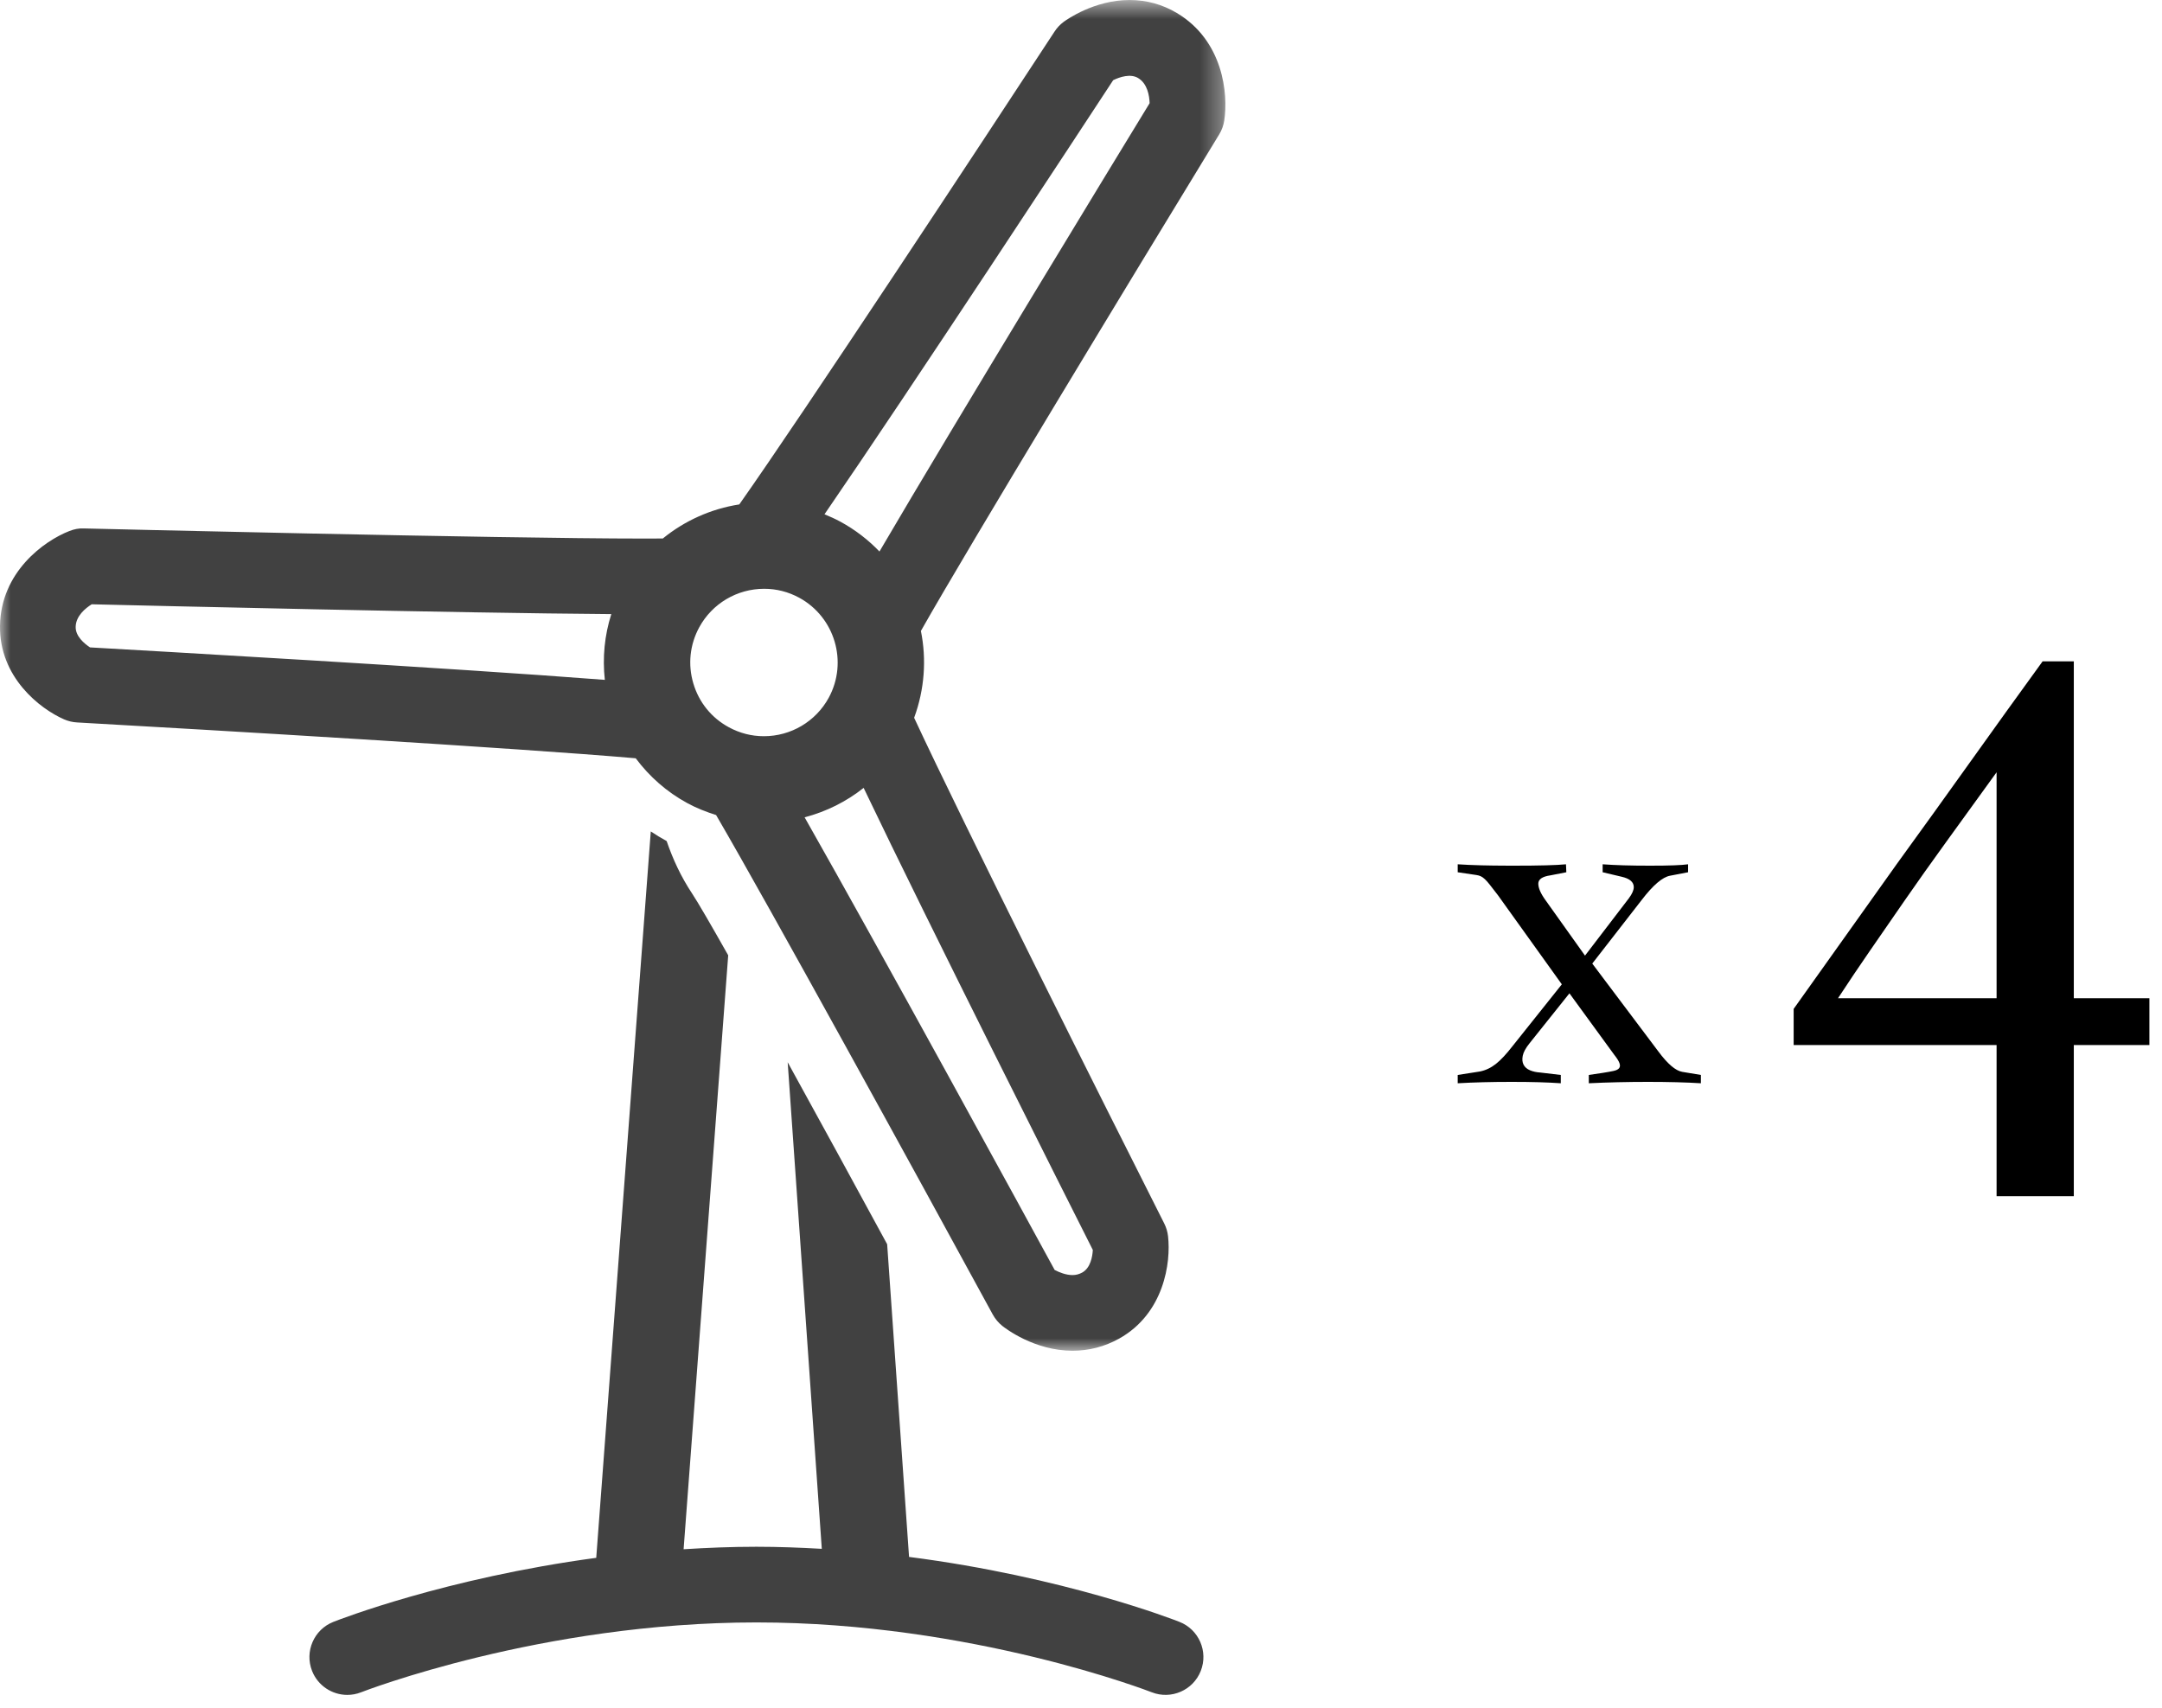 <svg xmlns="http://www.w3.org/2000/svg" xmlns:xlink="http://www.w3.org/1999/xlink" width="100" height="79" viewBox="0 0 100 79"><defs><polygon id="timeline-2018-6-a" points="0 .606 56.679 .606 56.679 63.081 0 63.081"></polygon></defs><g fill="none" fill-rule="evenodd" transform="translate(0 -1)"><path fill="#000" fill-rule="nonzero" d="M78.672 51.104L78.672 50.72 77.808 50.576C77.499 50.523 77.131 50.208 76.704 49.632L76.704 49.632 73.648 45.568 75.936 42.624C76.459 41.941 76.896 41.568 77.248 41.504L77.248 41.504 78.08 41.344 78.08 40.976C77.931 40.997 77.712 41.013 77.424 41.024 77.136 41.035 76.768 41.04 76.32 41.04 75.872 41.04 75.467 41.035 75.104 41.024 74.741 41.013 74.416 40.997 74.128 40.976L74.128 40.976 74.128 41.344 75.008 41.552C75.381 41.637 75.568 41.797 75.568 42.032 75.568 42.171 75.493 42.341 75.344 42.544L75.344 42.544 73.312 45.2 71.488 42.64C71.264 42.331 71.152 42.075 71.152 41.872 71.152 41.669 71.339 41.541 71.712 41.488L71.712 41.488 72.448 41.344C72.448 41.28 72.445 41.216 72.44 41.152 72.435 41.088 72.432 41.029 72.432 40.976 72.219 40.997 71.909 41.013 71.504 41.024 71.099 41.035 70.608 41.04 70.032 41.04L69.695 41.039C69.258 41.038 68.869 41.033 68.528 41.024 68.101 41.013 67.733 40.997 67.424 40.976L67.424 40.976 67.424 41.344 68.288 41.472C68.363 41.483 68.429 41.501 68.488 41.528 68.547 41.555 68.611 41.6 68.68 41.664 68.749 41.728 68.829 41.819 68.92 41.936 69.011 42.053 69.131 42.208 69.28 42.4L69.28 42.4 72.24 46.528 69.968 49.376C69.68 49.749 69.421 50.027 69.192 50.208 68.963 50.389 68.715 50.507 68.448 50.56L68.448 50.56 67.424 50.72 67.424 51.104C67.797 51.083 68.189 51.067 68.6 51.056 69.011 51.045 69.451 51.04 69.92 51.04 70.389 51.04 70.811 51.045 71.184 51.056 71.557 51.067 71.893 51.083 72.192 51.104L72.192 51.104 72.192 50.72 71.248 50.608C71.067 50.597 70.907 50.563 70.768 50.504 70.629 50.445 70.531 50.36 70.472 50.248 70.413 50.136 70.4 49.997 70.432 49.832 70.464 49.667 70.571 49.472 70.752 49.248L70.752 49.248 72.592 46.944 74.656 49.776C74.784 49.936 74.867 50.067 74.904 50.168 74.941 50.269 74.936 50.349 74.888 50.408 74.84 50.467 74.752 50.509 74.624 50.536 74.496 50.563 74.331 50.592 74.128 50.624L74.128 50.624 73.488 50.72 73.488 51.104C73.915 51.083 74.363 51.067 74.832 51.056 75.301 51.045 75.765 51.04 76.224 51.04 76.683 51.04 77.123 51.045 77.544 51.056 77.965 51.067 78.341 51.083 78.672 51.104L78.672 51.104zM95.921 56.328L95.921 49.336 99.417 49.336 99.417 47.17 95.921 47.17 95.921 31.59 94.477 31.59C93.337 33.161 92.216 34.719 91.114 36.264 90.012 37.809 88.891 39.367 87.751 40.938L87.751 40.938 82.963 47.664 82.963 49.336 92.349 49.336 92.349 56.328 95.921 56.328zM92.349 47.17L85.015 47.17C85.496 46.435 85.99 45.701 86.497 44.966 87.004 44.231 87.542 43.452 88.112 42.629 88.682 41.806 89.315 40.913 90.012 39.95 90.709 38.987 91.488 37.911 92.349 36.72L92.349 36.72 92.349 47.17z"></path><g transform="translate(0 .395)"><mask id="timeline-2018-6-b" fill="#fff"><use xlink:href="#timeline-2018-6-a"></use></mask><path fill="#414141" d="M40.678,26.114 C40.163,25.578 39.561,25.11 38.874,24.736 C38.635,24.607 38.387,24.495 38.136,24.392 C42.147,18.556 50.024,6.548 51.488,4.314 C51.799,4.16 52.294,4.005 52.639,4.213 C53.077,4.473 53.163,5.038 53.174,5.378 C51.721,7.756 44.233,20.043 40.678,26.114 M50.059,59.462 C49.913,59.542 49.77,59.581 49.606,59.581 C49.304,59.581 48.993,59.455 48.781,59.343 C47.464,56.928 40.739,44.611 37.216,38.408 C38.214,38.147 39.144,37.684 39.946,37.047 C43.038,43.516 49.363,56.071 50.547,58.419 C50.53,58.727 50.44,59.249 50.059,59.462 M3.5,29.602 C3.508,29.093 3.955,28.735 4.242,28.555 C6.93,28.62 21.238,28.96 28.275,29.009 C27.961,29.992 27.862,31.026 27.976,32.051 C20.836,31.497 6.804,30.698 4.164,30.549 C3.901,30.375 3.493,30.037 3.5,29.602 M35.333,34.657 C34.763,34.657 34.218,34.517 33.71,34.242 C32.91,33.809 32.327,33.089 32.069,32.215 C31.81,31.343 31.907,30.421 32.341,29.622 C32.939,28.521 34.091,27.838 35.345,27.838 C35.914,27.838 36.459,27.977 36.964,28.25 C38.616,29.149 39.23,31.224 38.333,32.876 C37.735,33.974 36.585,34.657 35.333,34.657 M54.433,1.206 C53.764,0.807 53.029,0.606 52.243,0.606 C50.612,0.606 49.341,1.512 49.2,1.615 C49.034,1.738 48.891,1.889 48.778,2.063 C45.439,7.163 37.163,19.73 34.195,23.936 C32.886,24.14 31.669,24.688 30.658,25.512 C30.394,25.514 30.11,25.515 29.785,25.515 C23.01,25.515 4.08,25.05 3.889,25.047 C3.658,25.032 3.428,25.081 3.213,25.165 C2.037,25.622 0.037,27.061 -5.36820464e-05,29.552 C-0.034,31.933 1.851,33.392 2.97,33.88 C3.16,33.961 3.363,34.01 3.57,34.02 C9.508,34.353 23.942,35.202 29.405,35.678 C30.037,36.526 30.844,37.239 31.801,37.757 C32.221,37.986 32.667,38.158 33.122,38.303 C35.606,42.563 42.298,54.761 45.918,61.403 C46.029,61.606 46.179,61.785 46.359,61.931 C46.506,62.047 47.844,63.08 49.606,63.081 L49.606,63.081 C50.37,63.081 51.096,62.892 51.764,62.519 C53.845,61.358 54.165,58.996 54.026,57.783 C54.003,57.578 53.943,57.379 53.85,57.194 C51.135,51.818 44.522,38.633 42.282,33.804 C42.766,32.489 42.86,31.101 42.595,29.788 C44.836,25.826 52.339,13.46 56.389,6.827 C56.51,6.63 56.591,6.41 56.626,6.181 C56.818,4.934 56.572,2.482 54.433,1.206" mask="url(#timeline-2018-6-b)"></path></g><path fill="#414141" d="M54.556,76.017 C54.282,75.908 49.198,73.933 42.047,73.012 L41.034,58.549 C39.525,55.77 37.896,52.786 36.433,50.132 L38.011,72.638 C37.024,72.582 36.02,72.542 34.988,72.542 C33.836,72.542 32.715,72.588 31.619,72.657 L33.682,45.186 C32.88,43.766 32.283,42.736 32.009,42.323 C31.49,41.54 31.117,40.724 30.835,39.902 C30.582,39.764 30.338,39.614 30.101,39.456 L27.578,73.054 C20.609,73.994 15.689,75.91 15.419,76.017 C14.521,76.371 14.08,77.388 14.435,78.287 C14.707,78.974 15.367,79.394 16.064,79.394 C16.277,79.394 16.495,79.355 16.705,79.272 C16.787,79.24 25.019,76.042 34.988,76.042 C44.956,76.042 53.188,79.24 53.27,79.272 C54.168,79.624 55.185,79.184 55.539,78.287 C55.894,77.388 55.455,76.371 54.556,76.017"></path></g></svg>